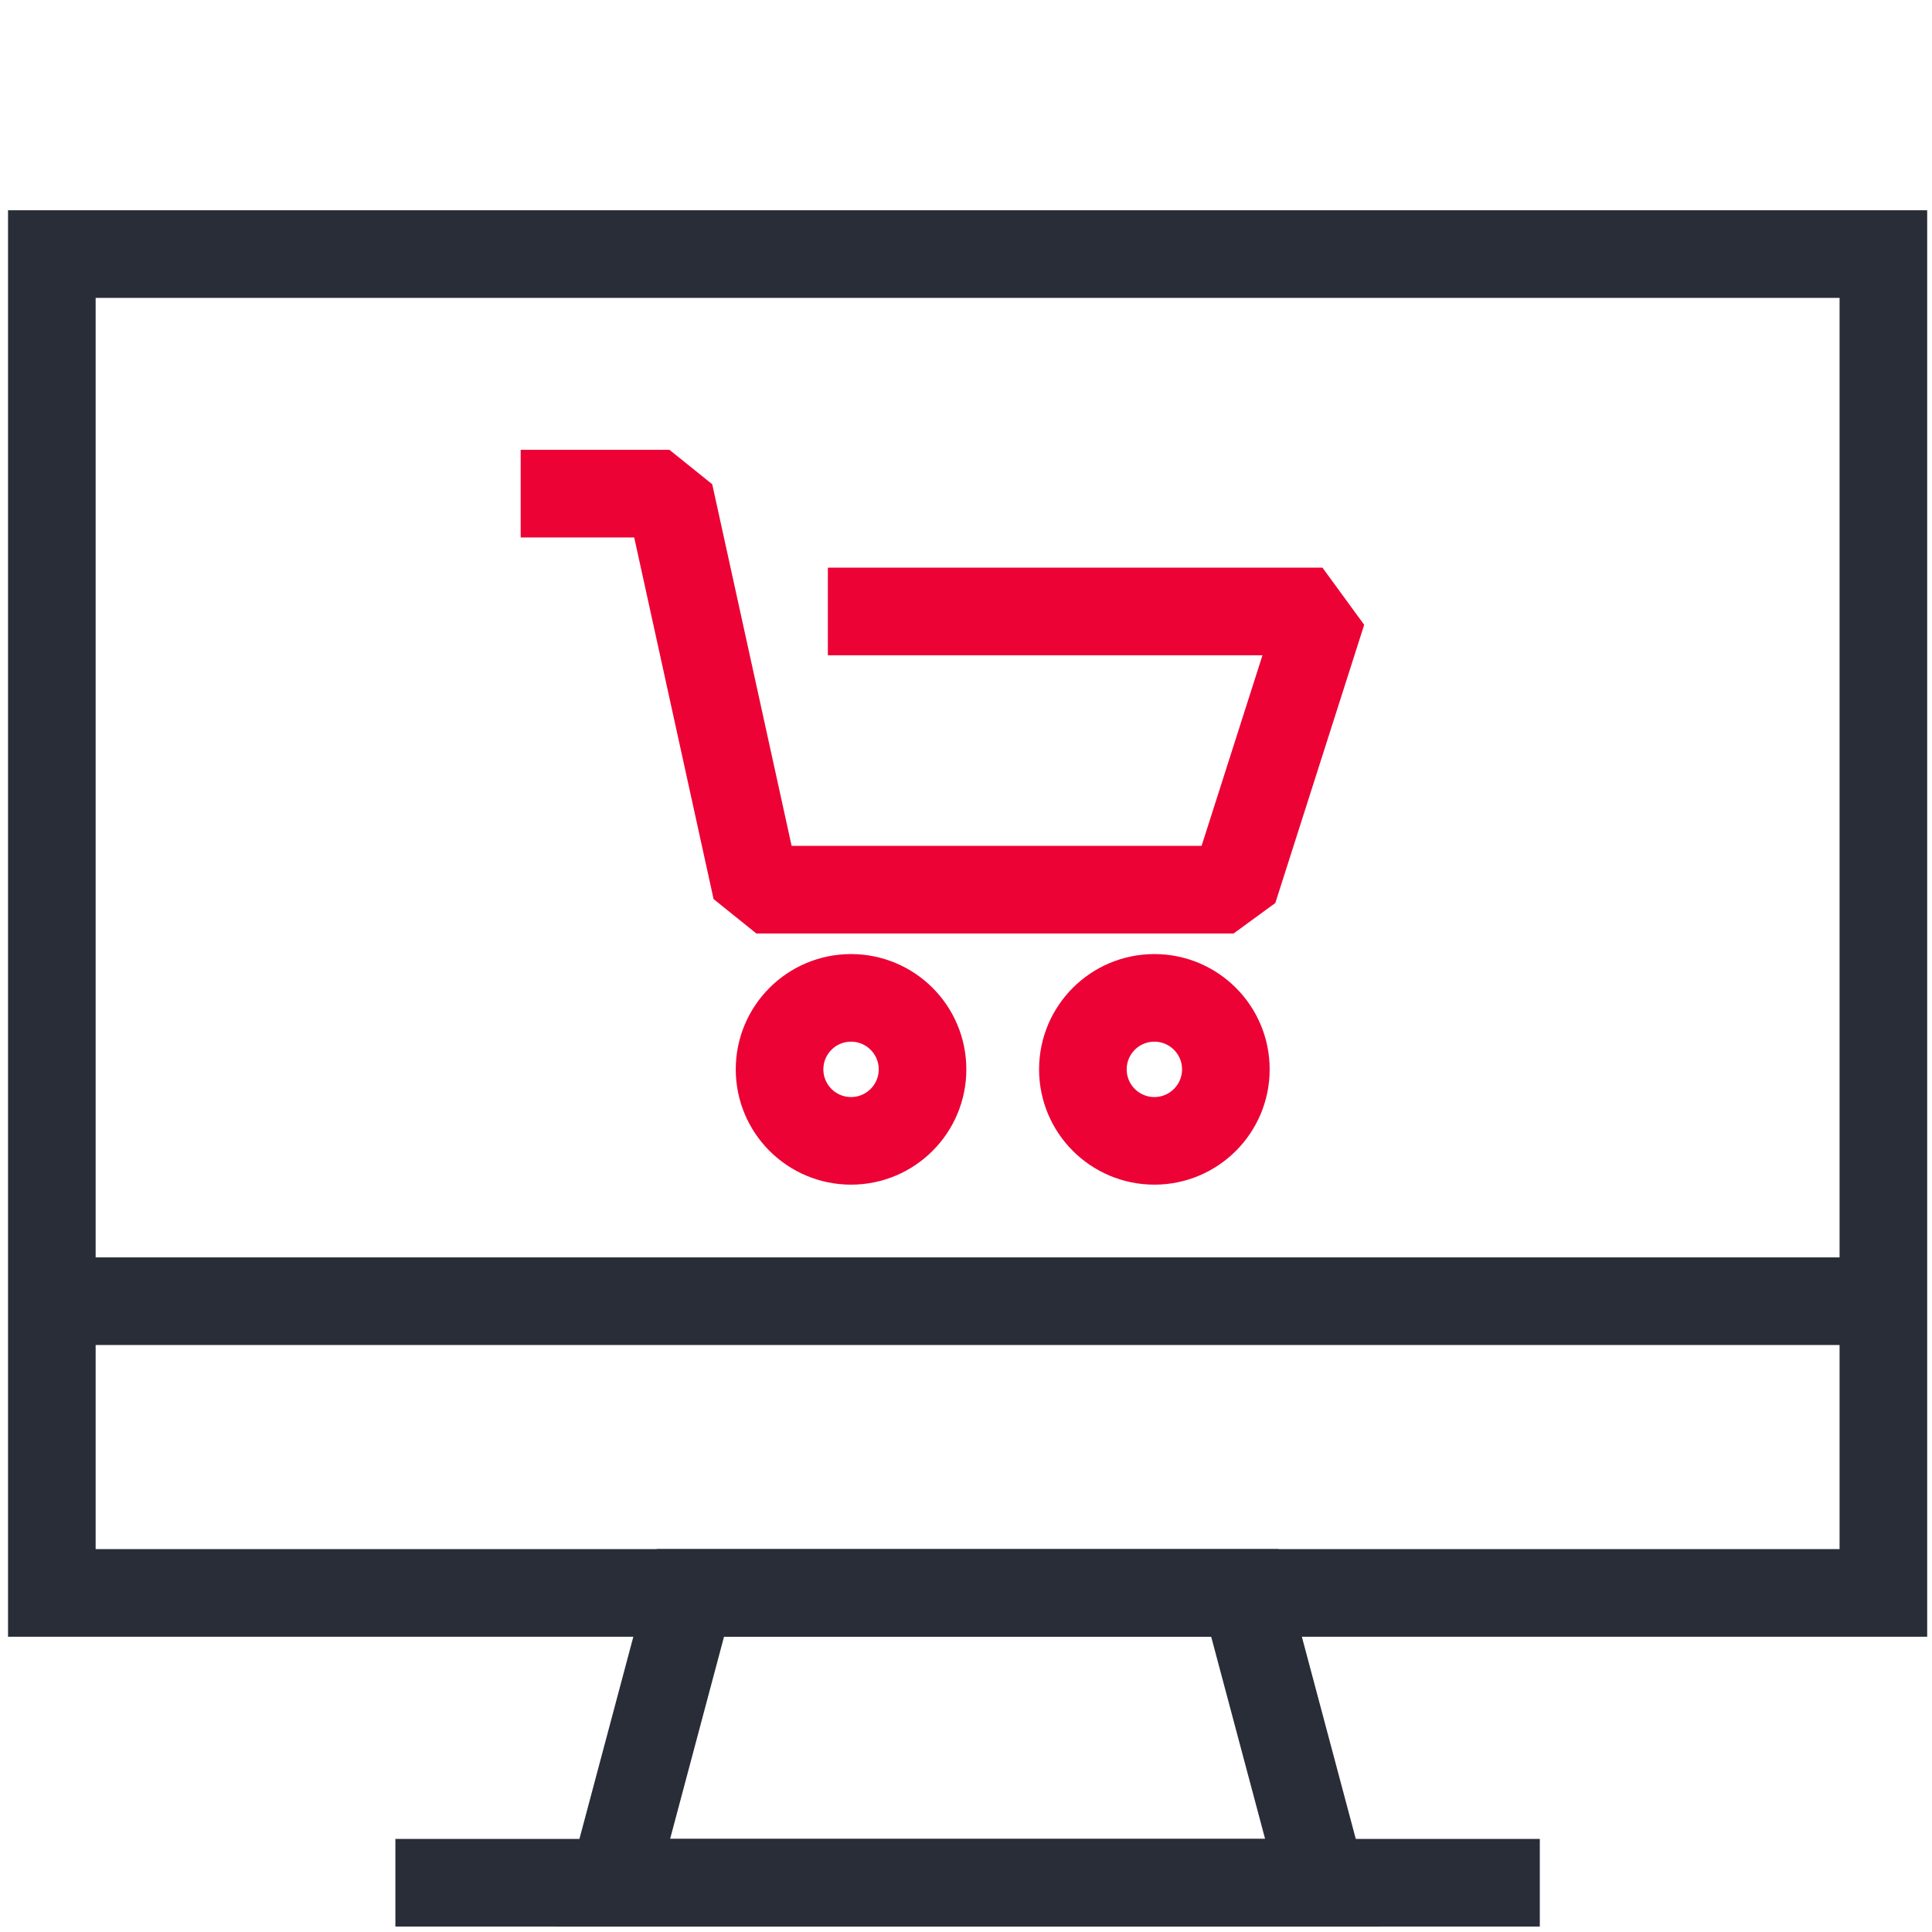 <svg xmlns="http://www.w3.org/2000/svg" viewBox="0 0 1000 1000"><defs><style>.a,.b,.c,.d{fill:none;stroke-width:45.35px;}.a,.b,.c{stroke:#292d38;stroke-miterlimit:10;}.a{stroke-linecap:round;}.b{stroke-linecap:square;}.d{stroke:#ec0235;stroke-linejoin:bevel;}</style></defs><title>pos-cart</title><rect class="a" x="26.83" y="131.5" width="948" height="693"/><line class="b" x1="227.33" y1="974.5" x2="774.33" y2="974.5"/><polygon class="b" points="684.33 974.5 317.33 974.5 357.33 824.5 644.33 824.5 684.33 974.5"/><line class="c" x1="26.5" y1="673.5" x2="974.5" y2="673.5"/><polyline class="d" points="269.5 255.5 346.5 255.5 391.5 460.5 638.5 460.5 684.5 316.5 428.5 316.5"/><circle class="d" cx="440.5" cy="553.5" r="37"/><circle class="d" cx="597.5" cy="553.5" r="37"/></svg>